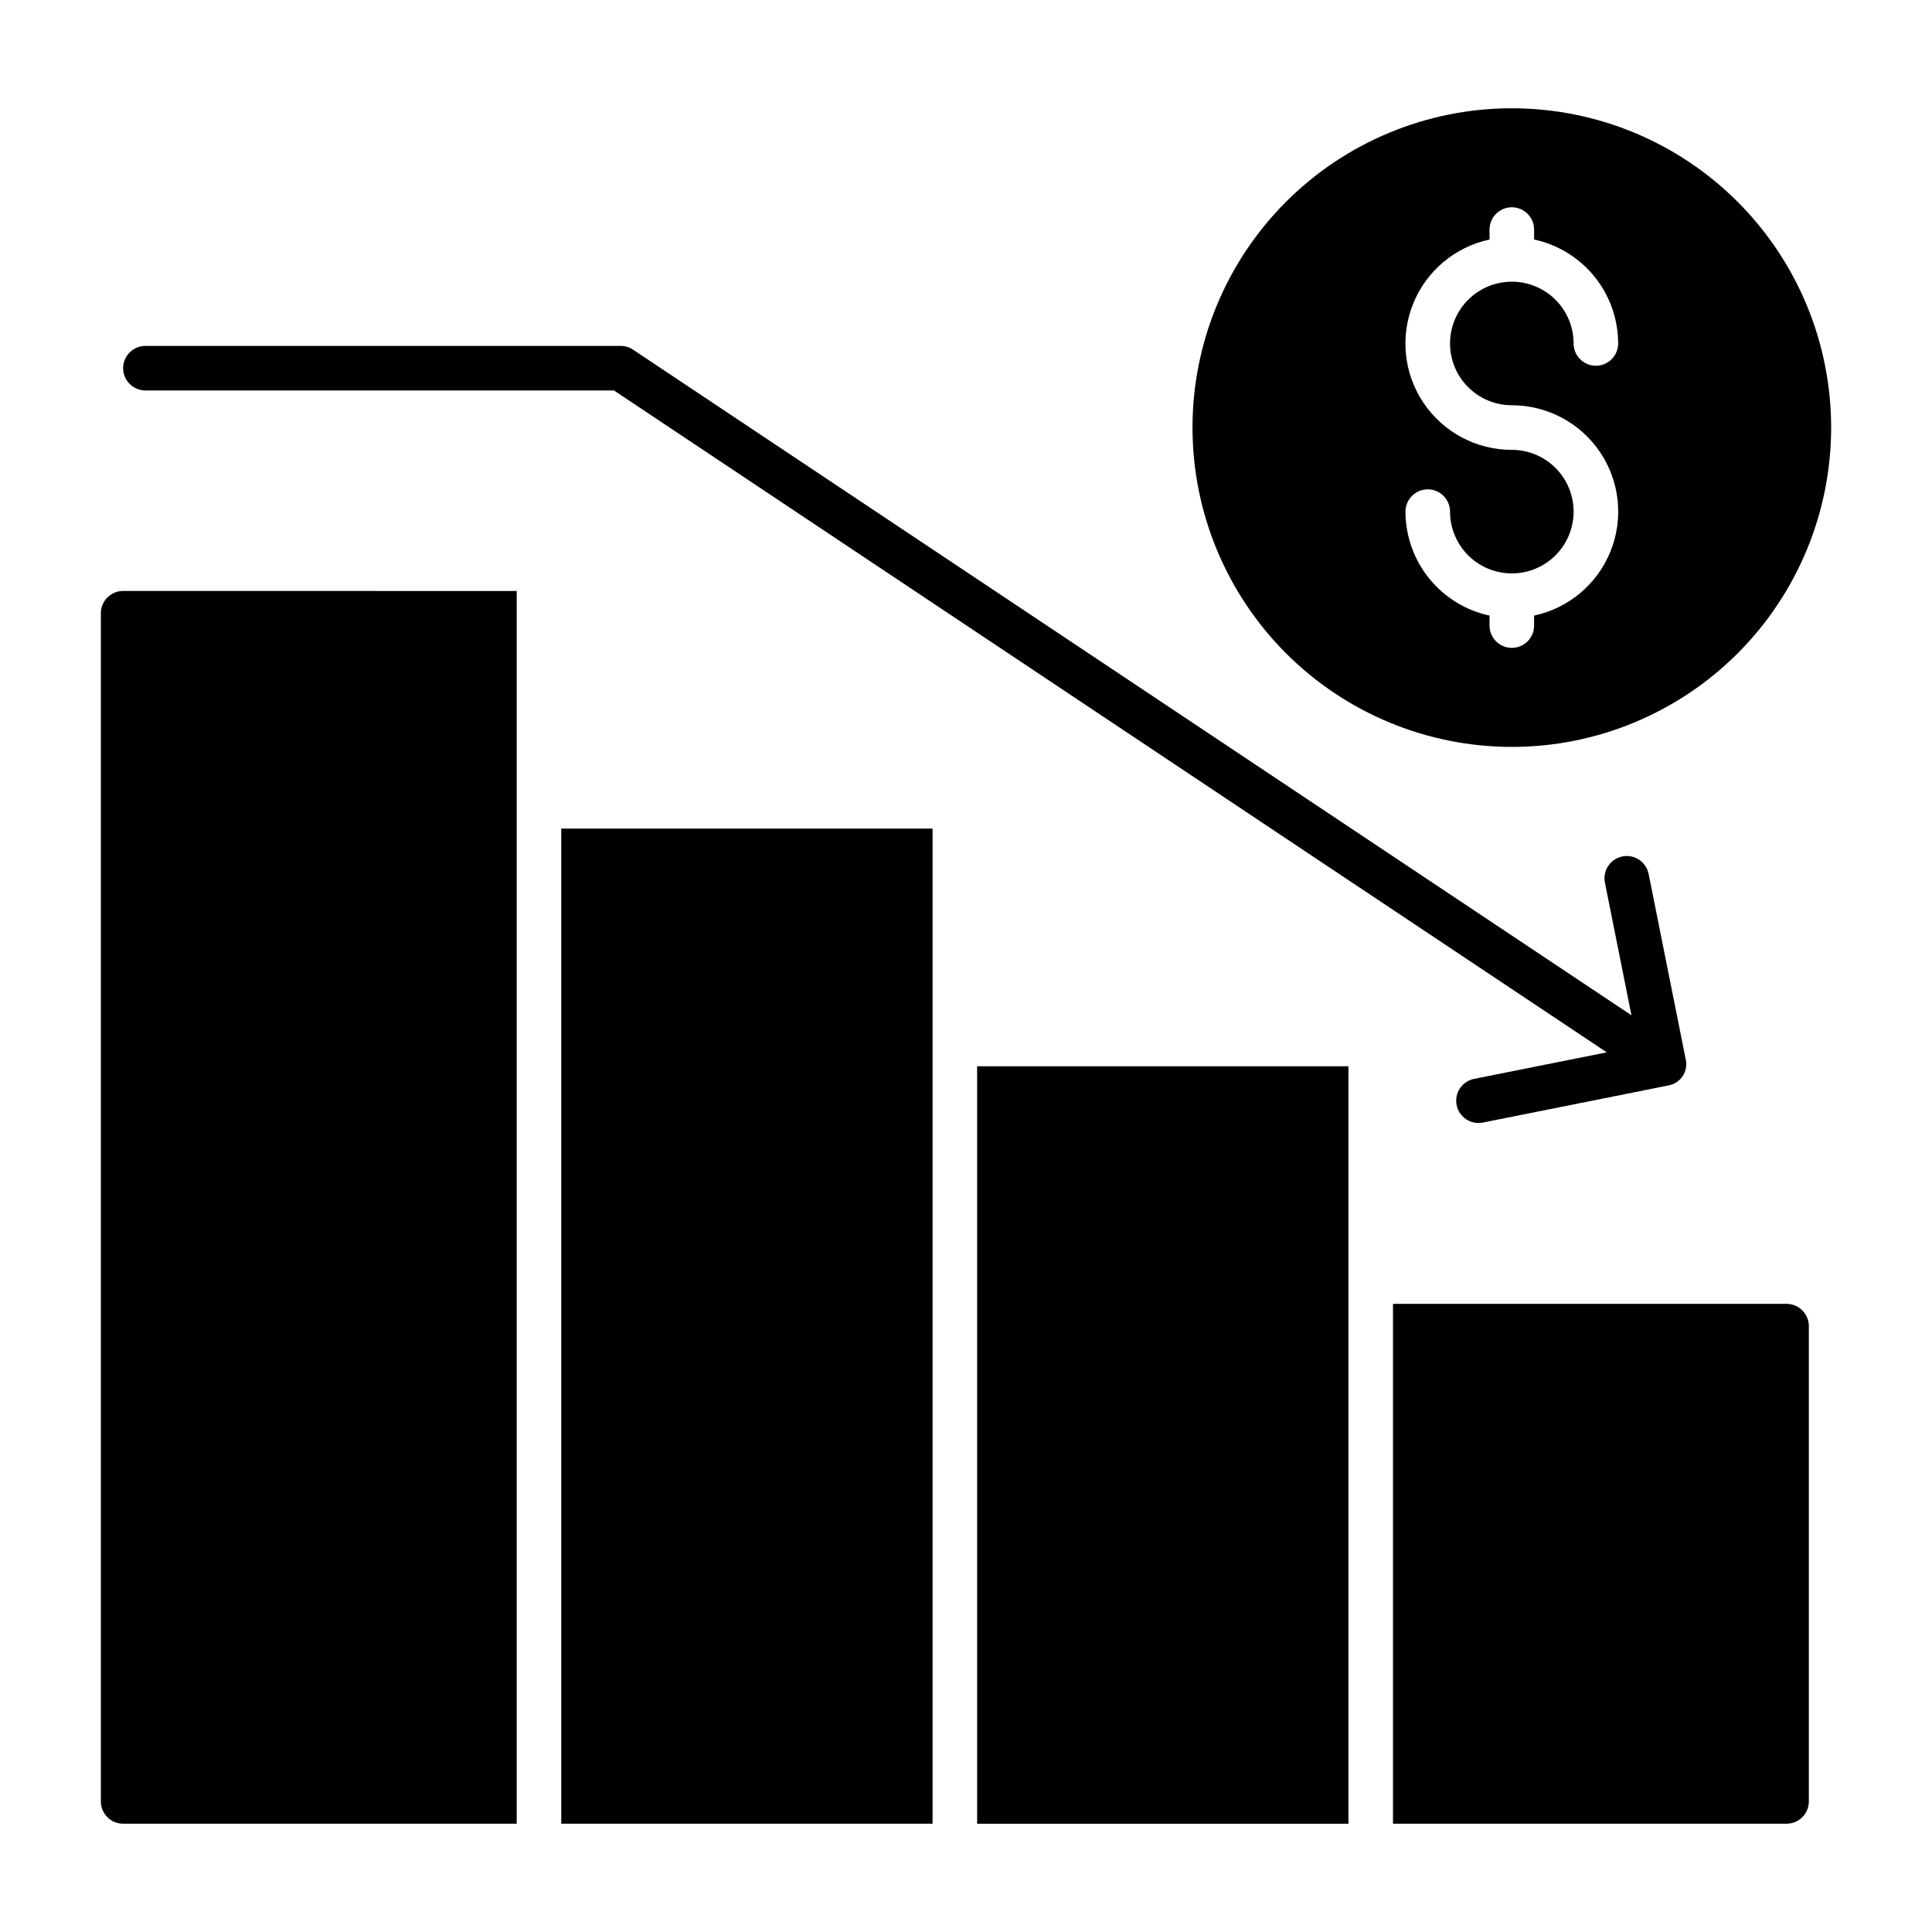 <?xml version="1.0" encoding="UTF-8"?>
<!-- Uploaded to: ICON Repo, www.iconrepo.com, Generator: ICON Repo Mixer Tools -->
<svg fill="#000000" width="800px" height="800px" version="1.1" viewBox="144 144 512 512" xmlns="http://www.w3.org/2000/svg">
 <g>
  <path d="m182.54 247.48h124.16l263.1 175.4-35.148 7.031c-3.195 0.641-5.269 3.75-4.629 6.949s3.754 5.269 6.953 4.629l49.301-9.863c3.098-0.621 5.106-3.633 4.488-6.731l-9.863-49.297c-0.641-3.195-3.75-5.269-6.949-4.633-3.195 0.641-5.269 3.75-4.633 6.949l7.031 35.148-264.59-176.4c-0.969-0.645-2.109-0.988-3.277-0.988h-125.95 0.004c-3.262 0-5.906 2.641-5.906 5.902s2.644 5.902 5.906 5.902z" fill-rule="evenodd"/>
  <path d="m170.73 306.52v314.88-0.004c0 3.262 2.641 5.906 5.902 5.906h104.3v-326.69l-104.3-0.004c-3.262 0-5.902 2.644-5.902 5.906z" fill-rule="evenodd"/>
  <path d="m402.95 426.57h98.398v200.74h-98.398z"/>
  <path d="m617.46 489.54h-104.3v137.76h104.3c3.258 0 5.902-2.644 5.902-5.906v-125.95c0-3.258-2.644-5.902-5.902-5.902z" fill-rule="evenodd"/>
  <path d="m292.74 363.59h98.398v263.71h-98.398z"/>
  <path d="m544.65 341.94c22.441 0 43.965-8.914 59.836-24.785s24.785-37.395 24.785-59.84c0-22.441-8.914-43.965-24.785-59.836-15.871-15.871-37.395-24.785-59.836-24.785-22.445 0-43.969 8.914-59.84 24.785-15.871 15.871-24.785 37.395-24.785 59.836 0.008 22.441 8.93 43.961 24.797 59.828 15.867 15.867 37.387 24.789 59.828 24.797zm0-78.719c-9.367 0.004-18.125-4.644-23.371-12.406-5.242-7.762-6.289-17.621-2.785-26.309 3.5-8.691 11.09-15.07 20.25-17.027v-2.644c0-3.262 2.644-5.906 5.906-5.906 3.258 0 5.902 2.644 5.902 5.906v2.637c6.305 1.355 11.953 4.828 16.004 9.84 4.055 5.016 6.269 11.266 6.273 17.711 0 3.262-2.644 5.906-5.902 5.906-3.262 0-5.906-2.644-5.906-5.906 0-4.34-1.723-8.508-4.793-11.578-3.074-3.07-7.238-4.793-11.578-4.793-4.344 0-8.508 1.723-11.578 4.793-3.07 3.07-4.797 7.238-4.797 11.578 0 4.344 1.727 8.508 4.797 11.578 3.07 3.07 7.234 4.797 11.578 4.797 9.367-0.004 18.125 4.644 23.367 12.406 5.242 7.762 6.289 17.621 2.785 26.309-3.5 8.688-11.09 15.07-20.25 17.027v2.652c0 3.262-2.644 5.902-5.902 5.902-3.262 0-5.906-2.641-5.906-5.902v-2.652c-6.301-1.355-11.949-4.828-16.004-9.844-4.055-5.012-6.269-11.262-6.273-17.707 0-3.262 2.644-5.906 5.902-5.906 3.262 0 5.906 2.644 5.906 5.906 0 4.34 1.727 8.504 4.797 11.578 3.07 3.07 7.234 4.793 11.578 4.793 4.34 0 8.504-1.723 11.578-4.793 3.07-3.074 4.793-7.238 4.793-11.578 0-4.344-1.723-8.508-4.793-11.578-3.074-3.074-7.238-4.797-11.578-4.797z" fill-rule="evenodd"/>
 </g>
</svg>